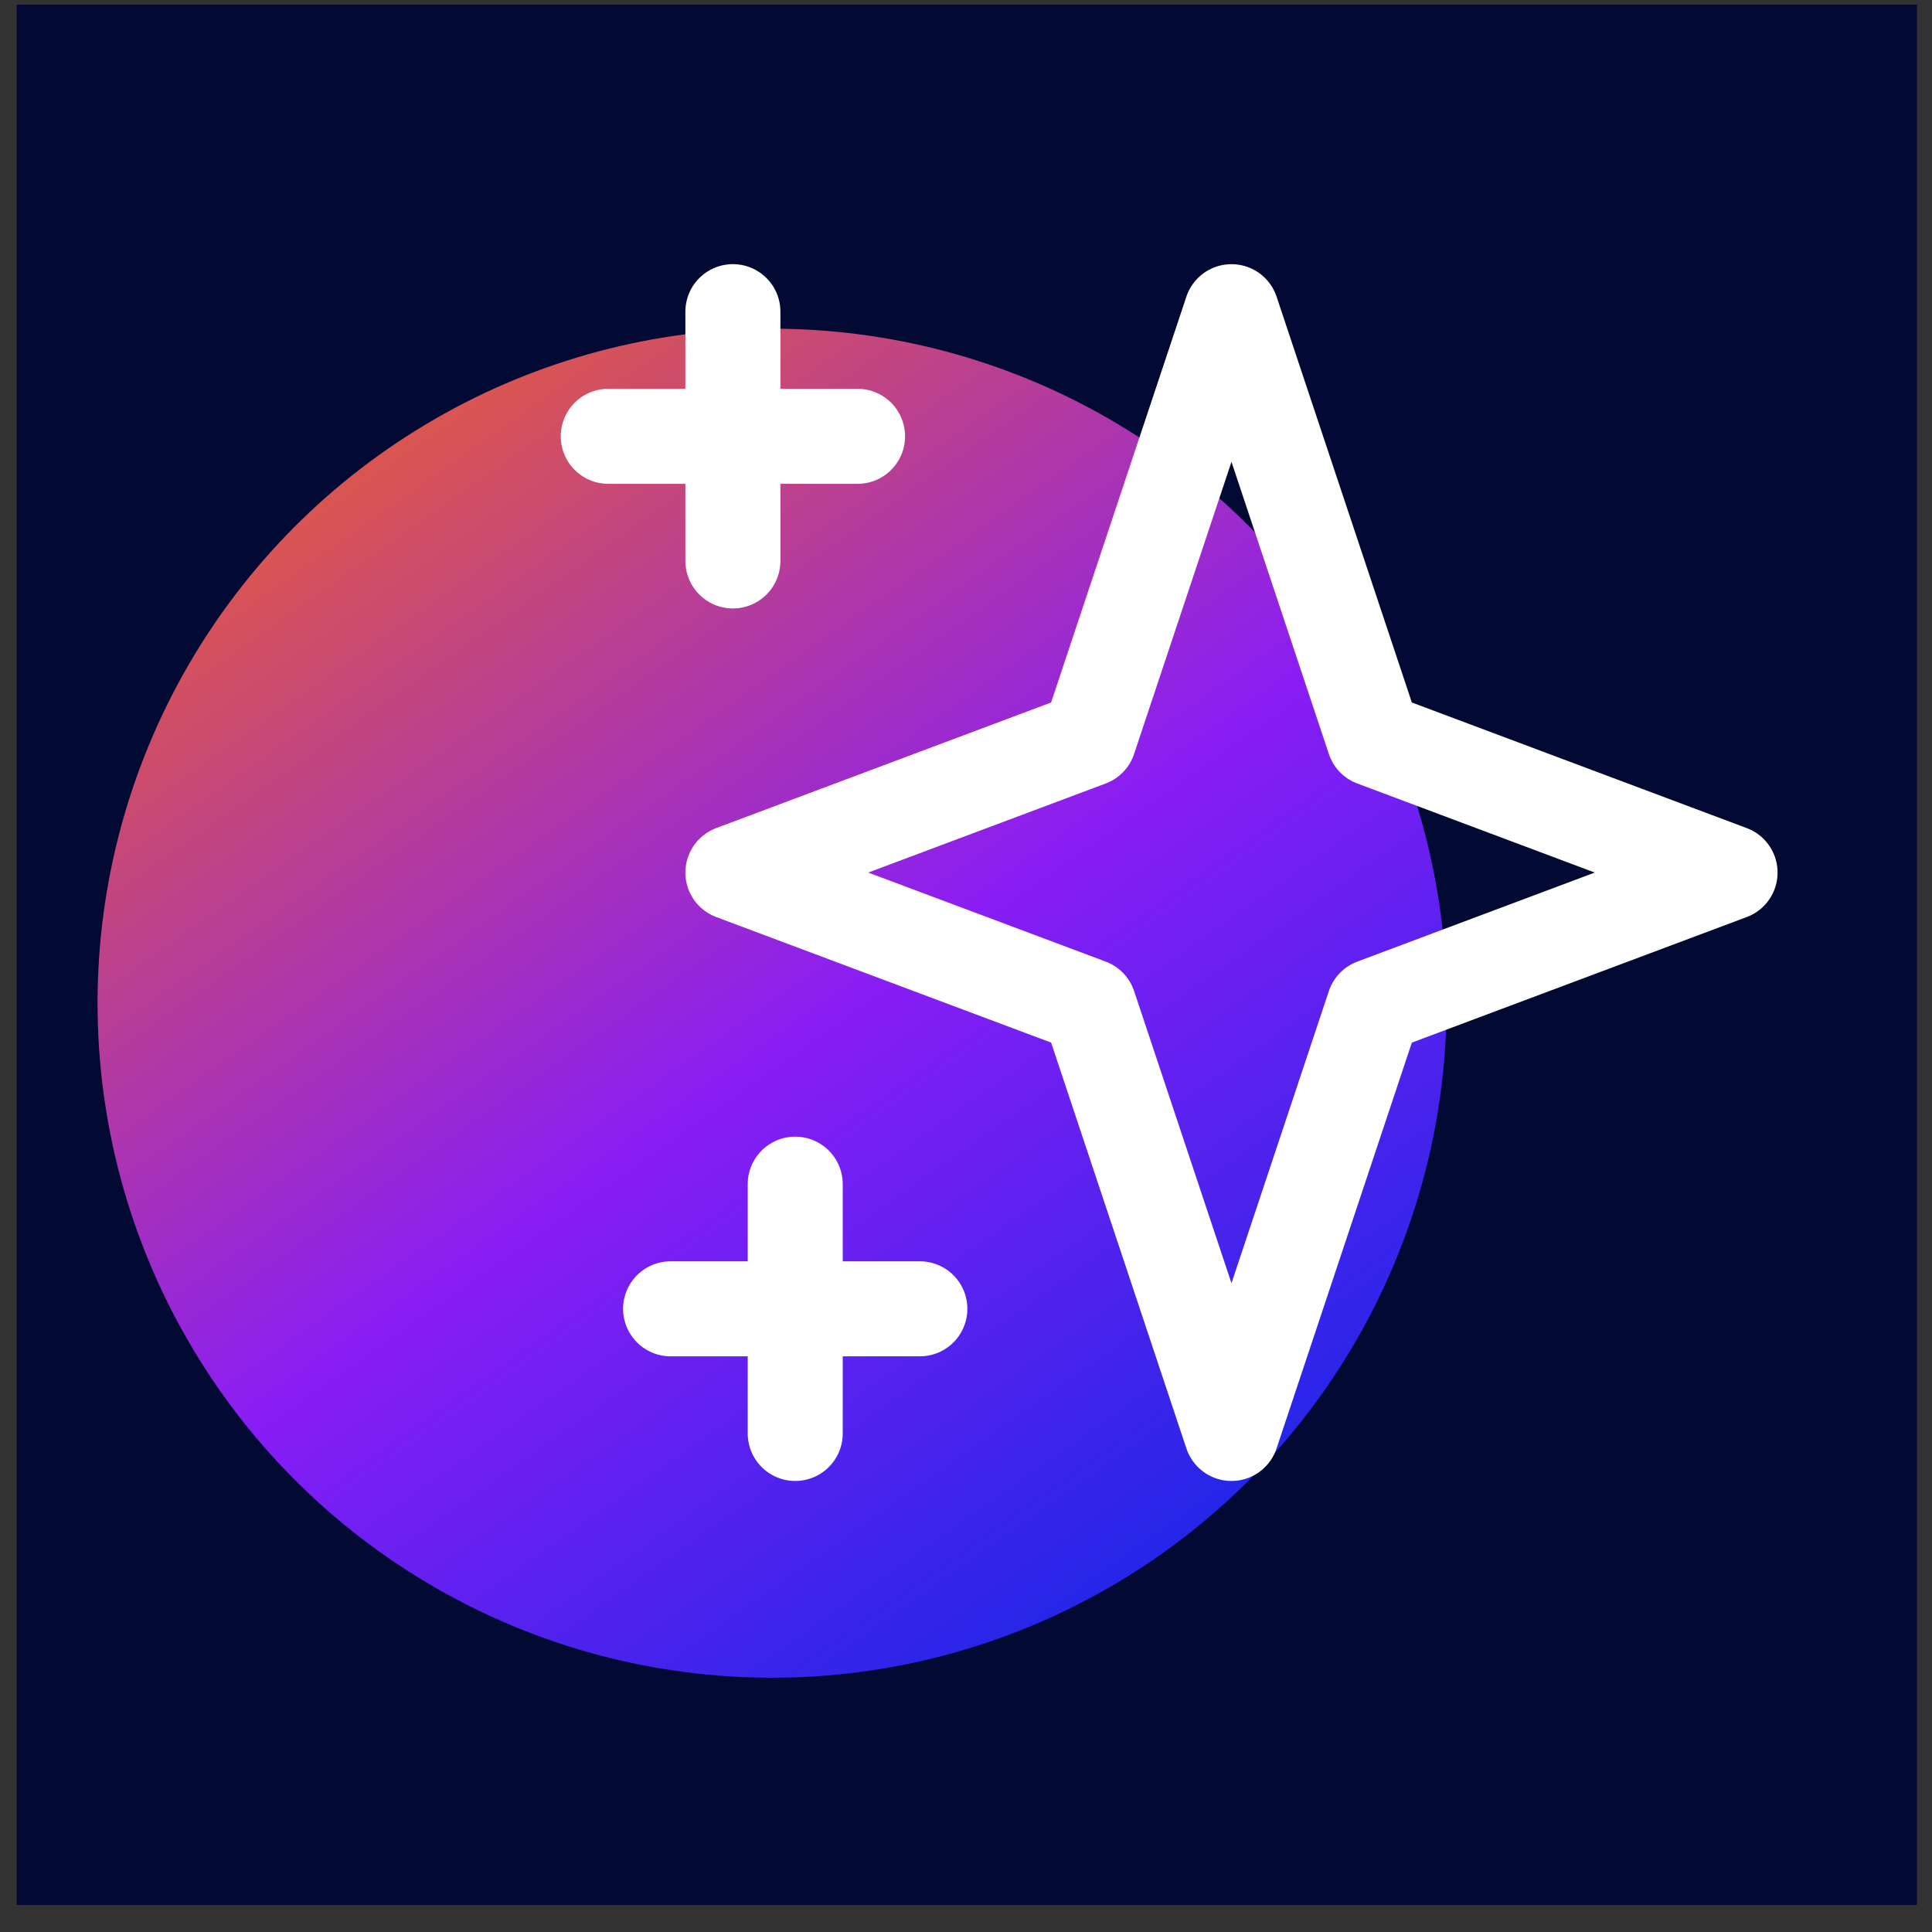 <svg xmlns="http://www.w3.org/2000/svg" width="61" height="61" fill="none"><rect width="100%" height="100%" fill="#333333" stroke="none"/><path fill="#020A34" d="M.527.145h60v60h-60z"/><circle cx="24.377" cy="31.675" r="21.297" fill="url(#a)"/><path stroke="#fff" stroke-linecap="round" stroke-linejoin="round" stroke-width="3" d="M23.14 9.84v7.871m-3.935-3.935h7.871m-1.968 23.612v7.871m-3.935-3.935h7.87m9.84-31.483 4.497 13.492 11.244 4.217-11.244 4.216-4.498 13.493-4.497-13.493L23.14 27.55l11.244-4.217 4.497-13.492Z"/><defs><linearGradient id="a" x1="1.244" x2="37.225" y1="10.378" y2="61.436" gradientUnits="userSpaceOnUse"><stop stop-color="#FC6D0B"/><stop offset=".514" stop-color="#891DF5"/><stop offset=".898" stop-color="#1028E5"/></linearGradient></defs></svg>